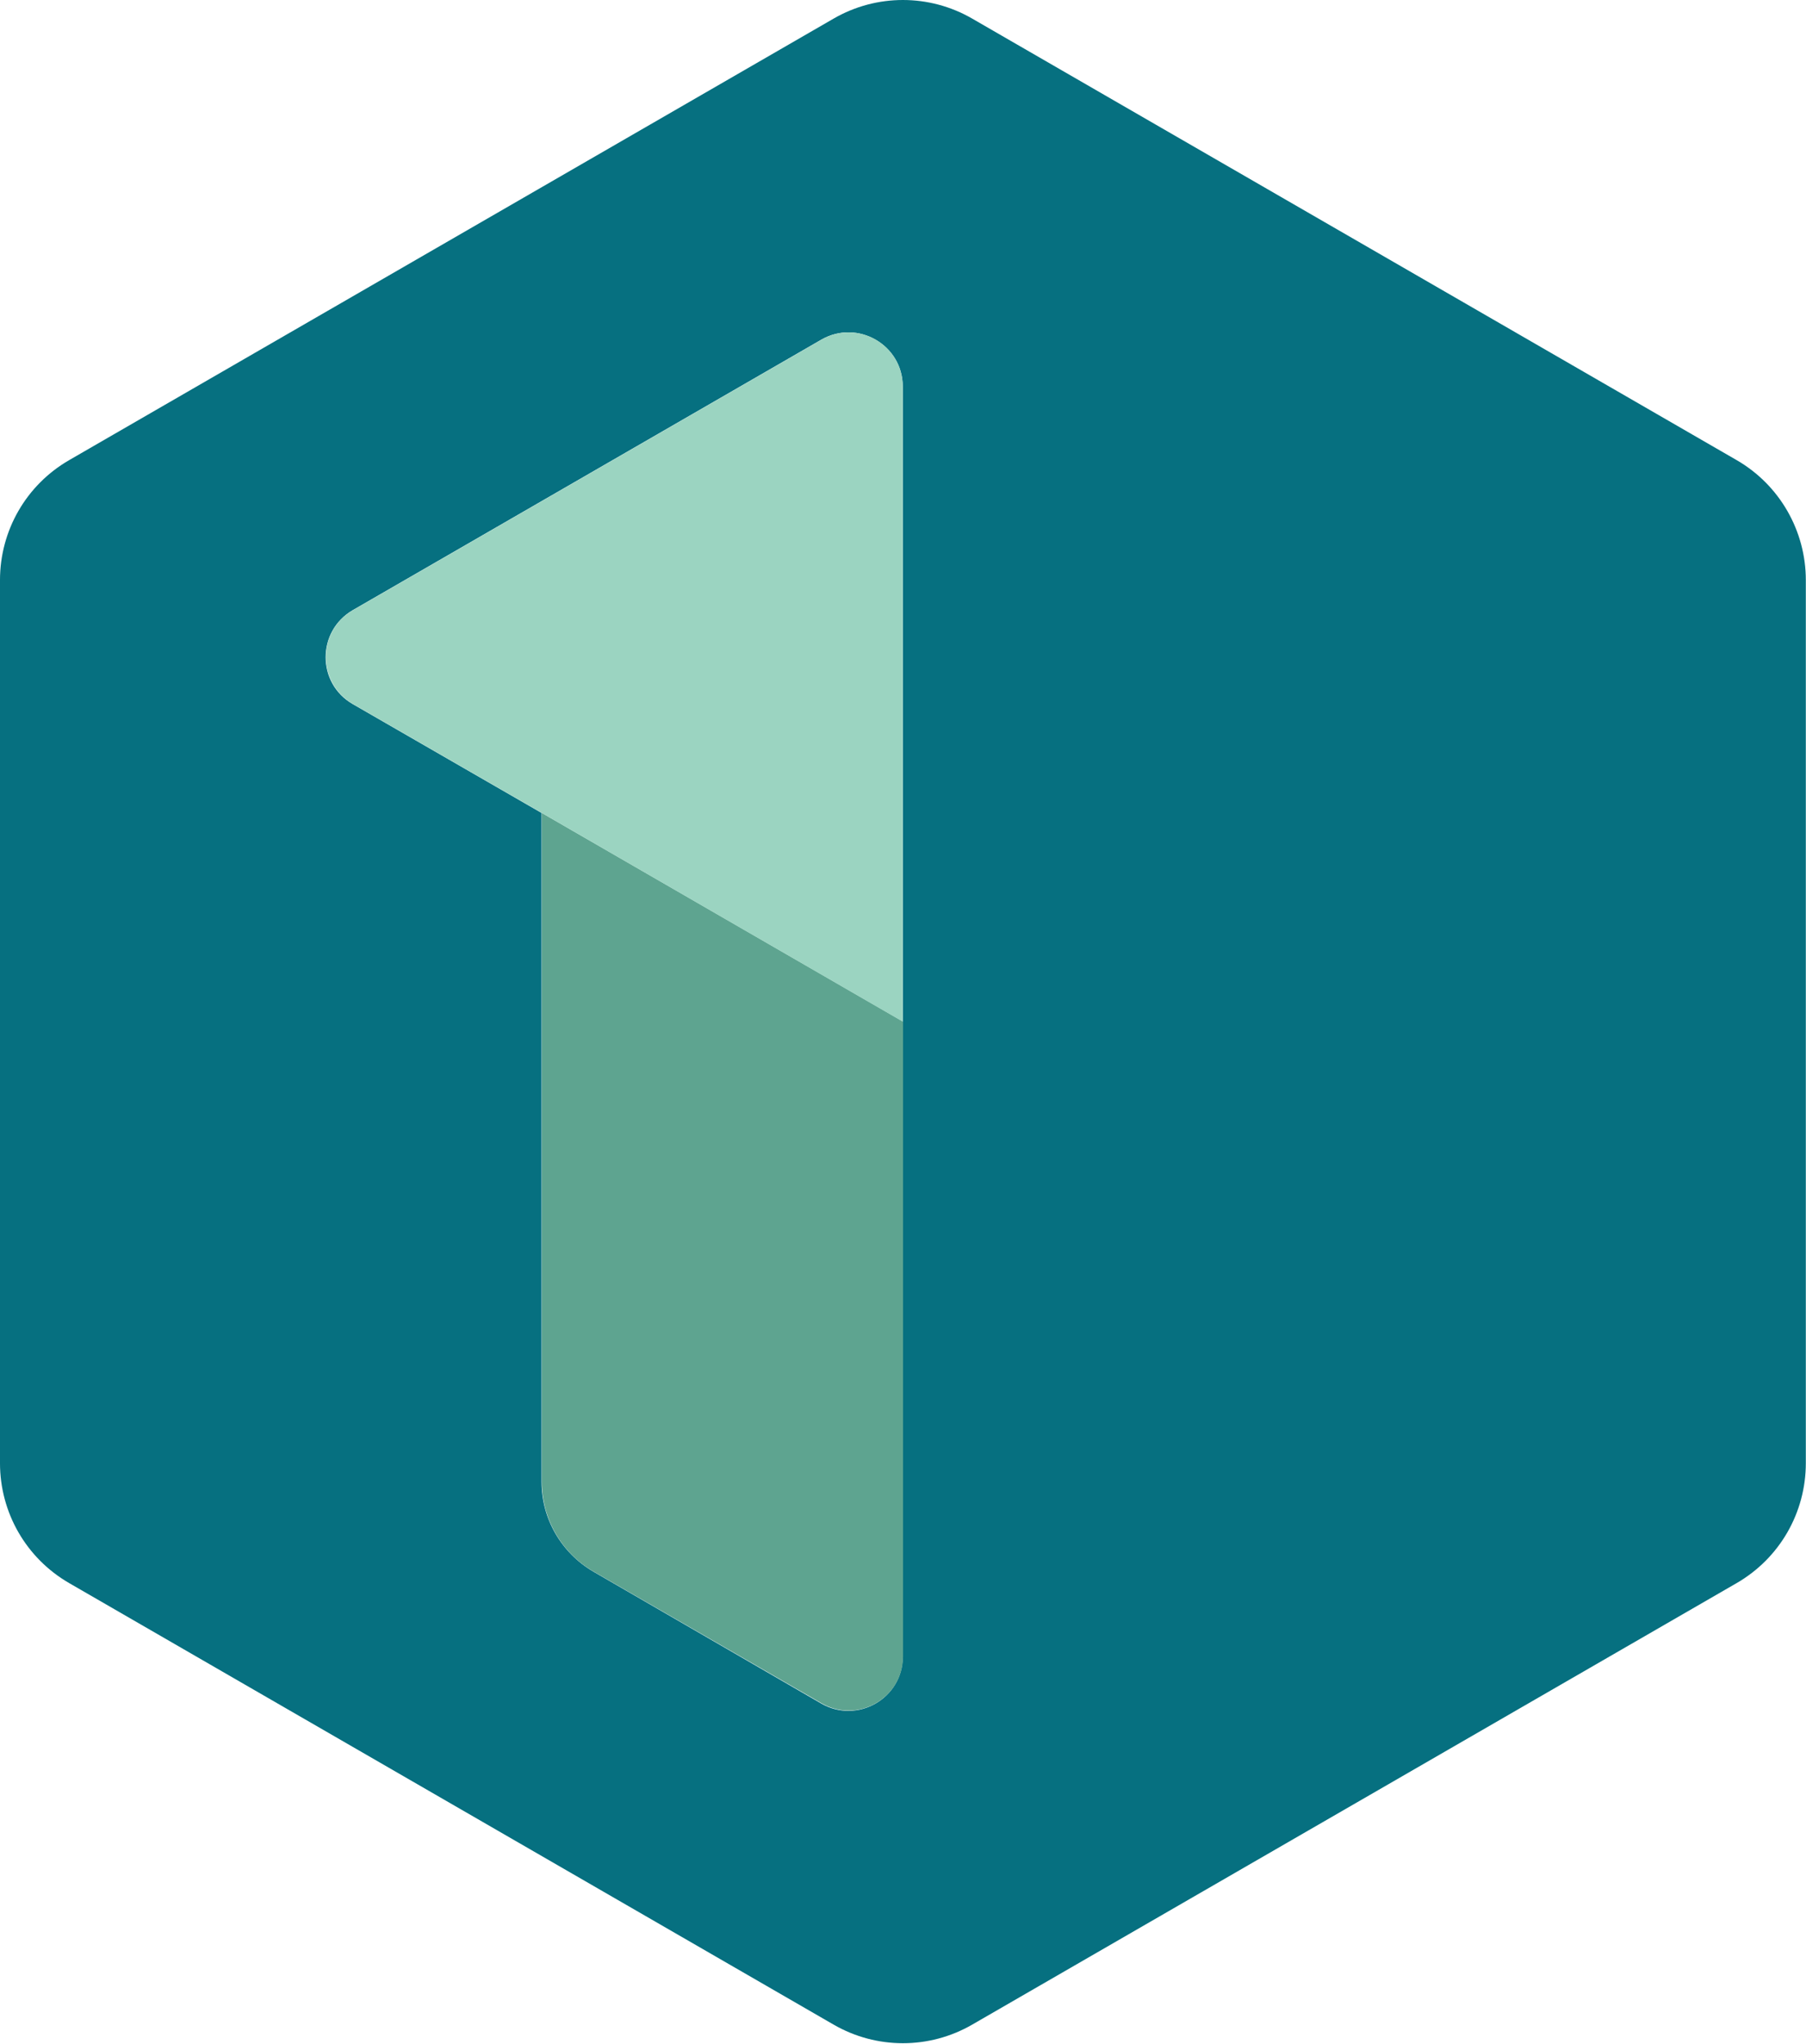 <?xml version="1.0" encoding="UTF-8" standalone="no"?><!DOCTYPE svg PUBLIC "-//W3C//DTD SVG 1.1//EN" "http://www.w3.org/Graphics/SVG/1.1/DTD/svg11.dtd"><svg width="100%" height="100%" viewBox="0 0 2579 2918" version="1.1" xmlns="http://www.w3.org/2000/svg" xmlns:xlink="http://www.w3.org/1999/xlink" xml:space="preserve" xmlns:serif="http://www.serif.com/" style="fill-rule:evenodd;clip-rule:evenodd;stroke-linejoin:round;stroke-miterlimit:2;"><g id="Layer_1"><g><path d="M2480,656.979l-1091.67,-630.417c-61.25,-35.416 -136.666,-35.416 -197.916,0l-1091.67,630.417c-61.25,35.417 -98.75,100.417 -98.75,171.25l-0,1260.83c-0,70.833 37.5,135.833 98.75,171.249l1091.67,630.417c61.25,35.417 136.666,35.417 197.916,0l1091.67,-630.416c61.25,-35.417 98.75,-100.417 98.75,-171.25l0,-1260.83c0,-70.416 -37.5,-135.833 -98.75,-171.25Zm-1190.83,-105l-0,1813.33c-0,59.583 -64.584,96.666 -116.25,67.083l-325.417,-188.333c-45.833,-26.667 -74.167,-75.417 -74.167,-128.334l0,-955l-269.583,-155.416c-51.667,-29.584 -51.667,-104.167 0,-134.167l669.167,-386.25c51.666,-29.583 116.25,7.5 116.25,67.083Z" style="fill:#067080;fill-rule:nonzero;"/><path d="M773.75,2115.73c0,52.917 28.333,102.084 74.167,128.333l325.416,187.917c51.667,29.584 116.25,-7.5 116.25,-67.083l0,-906.25l-515.833,-297.917l-0,955Z" style="fill:#5ea490;fill-rule:nonzero;"/><path d="M1173.33,484.896l-669.166,386.25c-51.667,29.583 -51.667,104.167 -0,134.167l269.583,155.416l515.417,297.917l-0,-906.667c-0,-59.583 -64.167,-96.667 -115.834,-67.083Z" style="fill:#9bd4c1;fill-rule:nonzero;"/></g></g></svg>